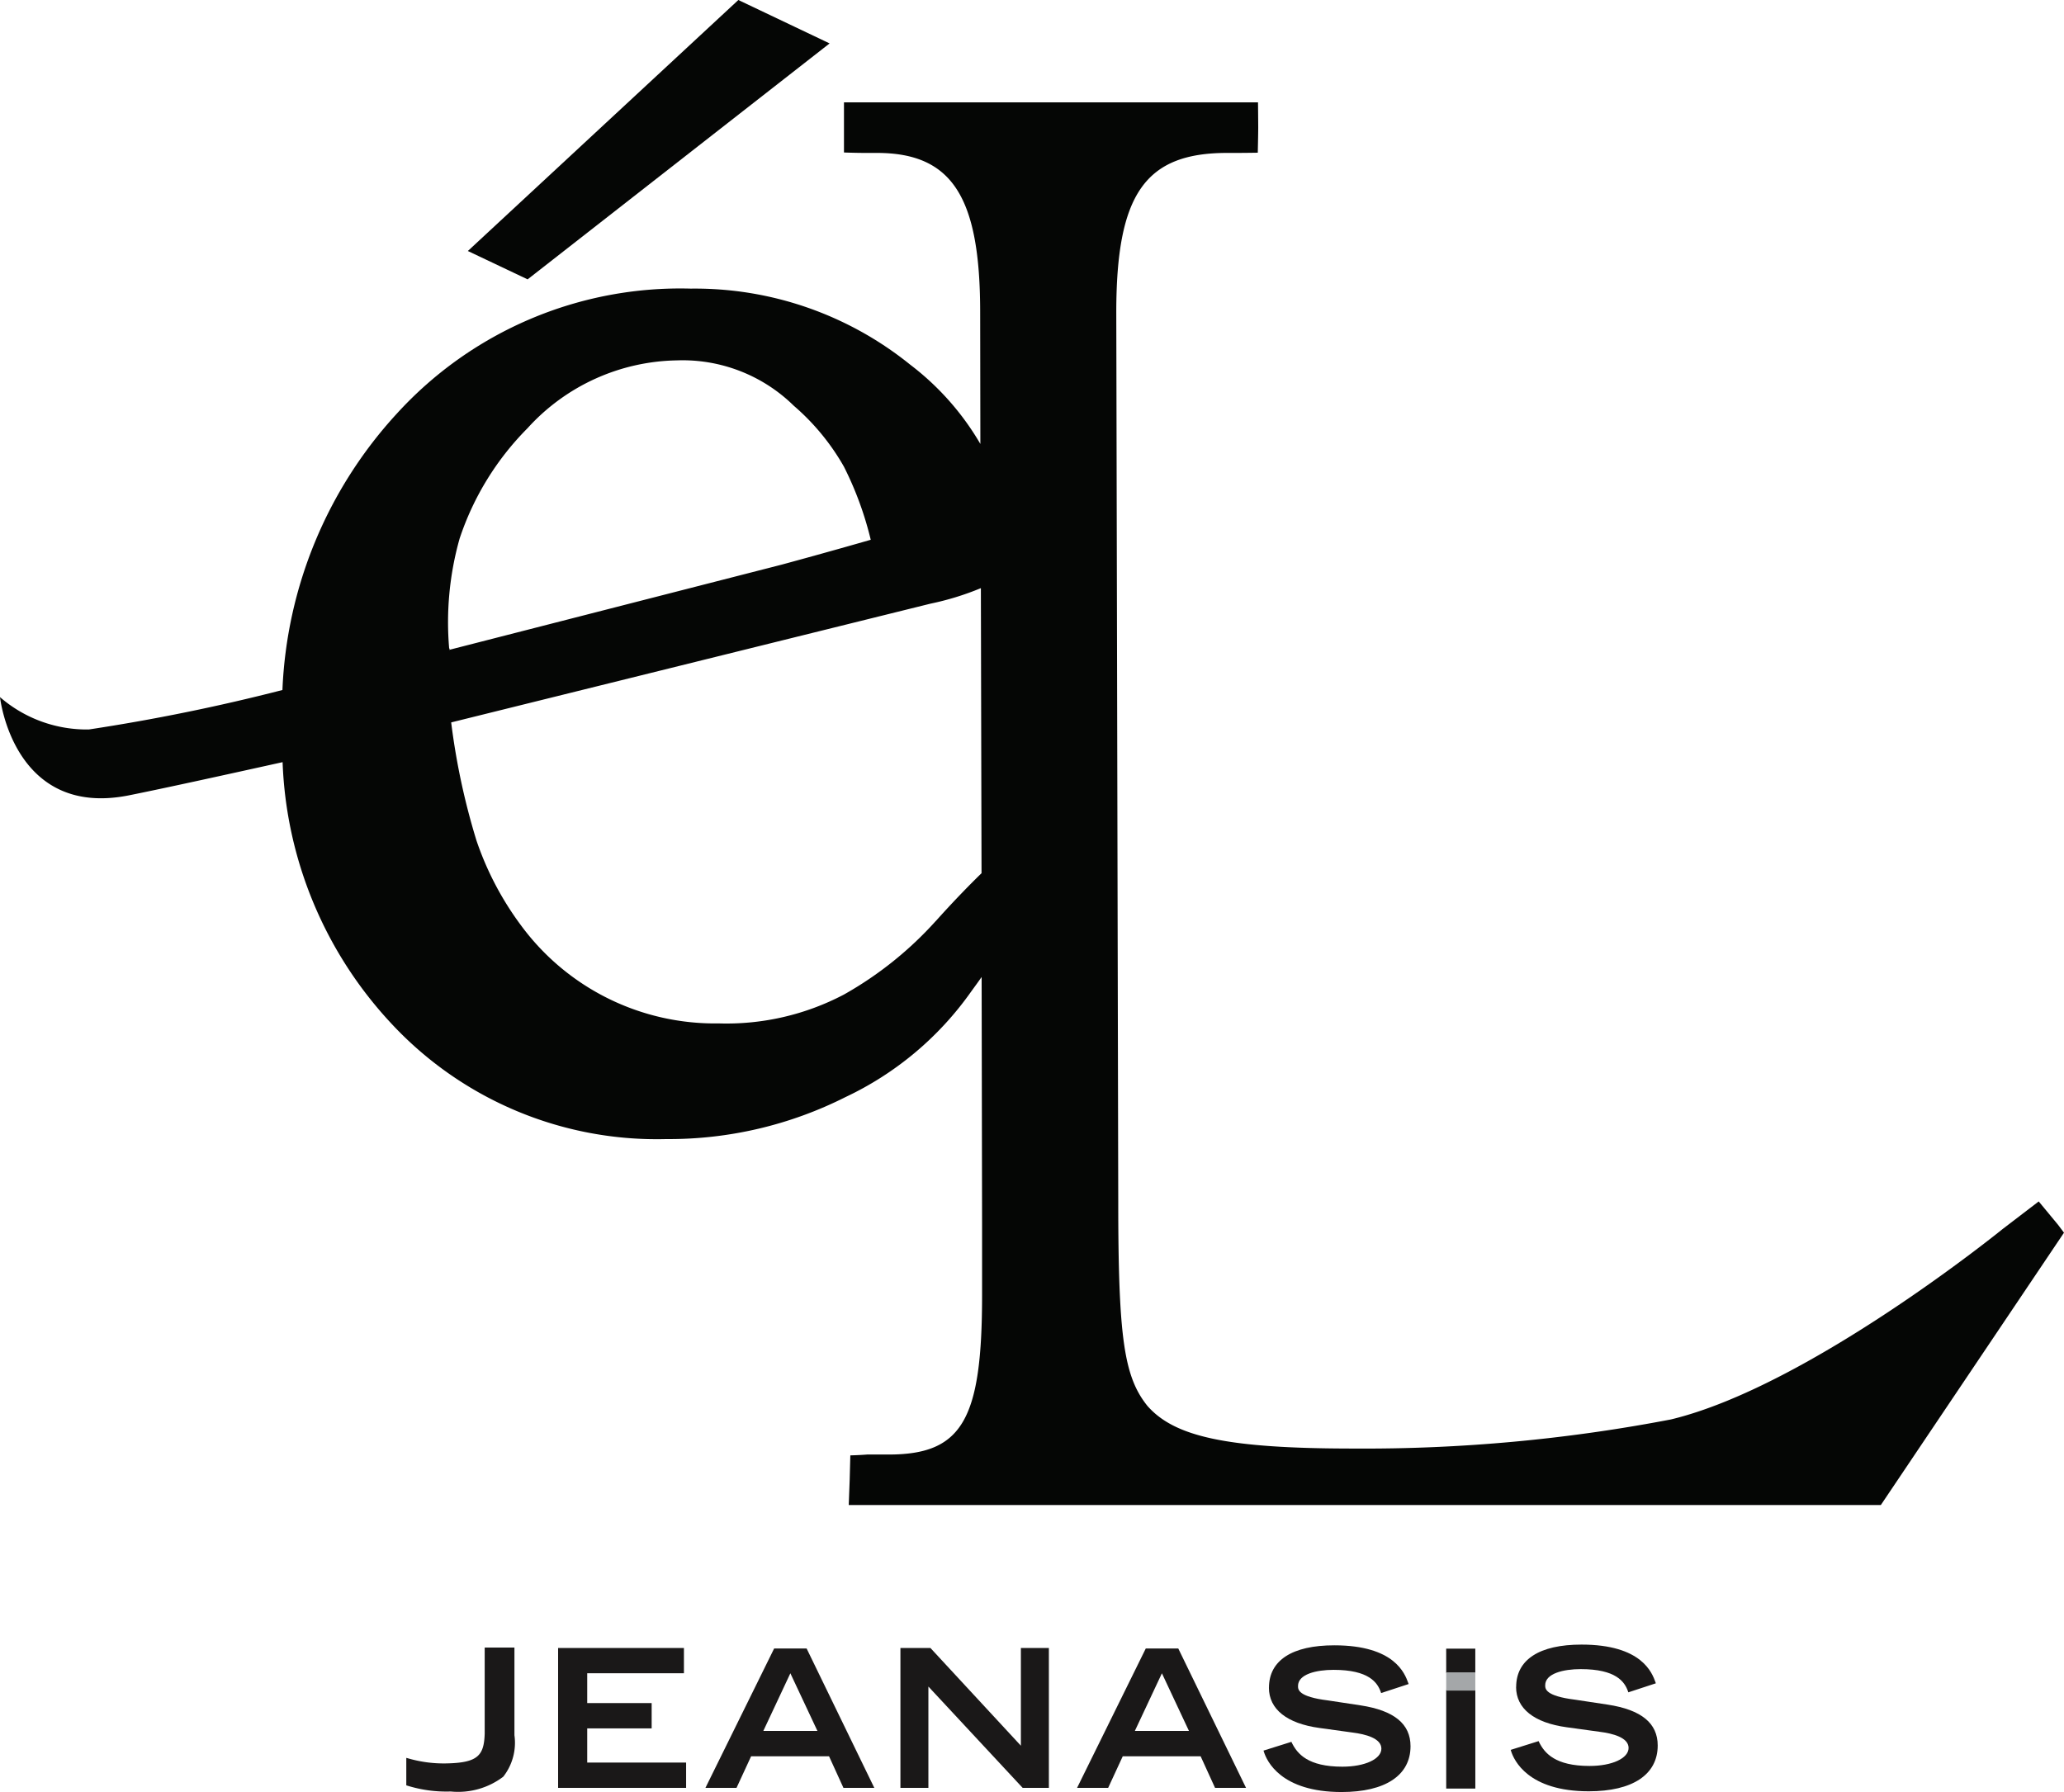 <svg id="logo_sp" xmlns="http://www.w3.org/2000/svg" xmlns:xlink="http://www.w3.org/1999/xlink" width="104.568" height="90.807" viewBox="0 0 104.568 90.807">
  <defs>
    <clipPath id="clip-path">
      <rect id="長方形_176" data-name="長方形 176" width="104.568" height="90.807" fill="none"/>
    </clipPath>
  </defs>
  <g id="グループ_353" data-name="グループ 353" clip-path="url(#clip-path)">
    <path id="パス_680" data-name="パス 680" d="M104.267,65.293l-.98-1.184L101.468,65.5s-9.818,7.977-16.815,9.656a82.324,82.324,0,0,1-16.072,1.475c-6.4,0-9.074-.592-10.452-2.164-1.184-1.475-1.475-3.456-1.475-10.356l-.1-45.05c0-6.018,1.475-8.084,5.619-8.084h.495c.452,0,1.055-.011,1.055-.011s.022-.969.022-1.27-.011-1.281-.011-1.281H42.758v2.54s.592.022,1.076.022h.592c3.843,0,5.232,2.271,5.232,8.084l.01,6.663a13.734,13.734,0,0,0-3.552-4.015A17.353,17.353,0,0,0,35,17.853a19.422,19.422,0,0,0-14.9,6.34,22.024,22.024,0,0,0-5.791,14,98.6,98.6,0,0,1-9.807,2A6.71,6.71,0,0,1,0,38.554s.667,6.157,6.545,4.974c1.776-.356,4.812-1.023,7.772-1.679a20.5,20.5,0,0,0,5.468,13.2,18.367,18.367,0,0,0,13.972,5.9,19.868,19.868,0,0,0,9.086-2.132,16.27,16.27,0,0,0,6.34-5.317c.194-.269.377-.516.549-.764L49.755,65.2v3.649c0,6.308-.99,8.085-4.736,8.085H43.93c-.387.032-.85.043-.85.043L43.048,78.2,43,79.492H95.289l9.279-13.8ZM22.757,36.164V36.1a15.61,15.61,0,0,1,.527-5.576,14.322,14.322,0,0,1,3.445-5.6,10.436,10.436,0,0,1,7.546-3.434,8.039,8.039,0,0,1,5.942,2.3,11.657,11.657,0,0,1,2.541,3.09,17.071,17.071,0,0,1,1.356,3.7s-2.045.592-4.511,1.26L22.778,36.153ZM47.408,49.9a18.356,18.356,0,0,1-4.65,3.724,12.78,12.78,0,0,1-6.34,1.464A12.2,12.2,0,0,1,26.4,50.126a15.587,15.587,0,0,1-2.261-4.306,35.074,35.074,0,0,1-1.281-5.985l24.285-6.018a14.173,14.173,0,0,0,2.551-.786l.033,14.446c-.323.312-1.238,1.217-2.315,2.422" transform="translate(0 -3.228)" fill="#050605"/>
    <path id="パス_681" data-name="パス 681" d="M36.946,53.319v.065l-.022.01v-.065a.035.035,0,0,1,.022-.01" transform="translate(-14.168 -20.458)" fill="#050605"/>
    <path id="パス_682" data-name="パス 682" d="M38.461,12.719,52.165,0l4.623,2.2-15.3,11.956Z" transform="translate(-14.758)" fill="#050605"/>
    <path id="パス_683" data-name="パス 683" d="M38.825,135.466H37.372v4.367c-.036,1.069-.32,1.456-1.836,1.5a6.472,6.472,0,0,1-2.065-.259l-.071-.018v1.391l.039.012a6.674,6.674,0,0,0,2.212.3,3.776,3.776,0,0,0,2.662-.75,2.785,2.785,0,0,0,.566-2.1v-4.443Z" transform="translate(-12.816 -51.978)" fill="#1a1818"/>
    <path id="パス_684" data-name="パス 684" d="M52.193,135.5H45.879v7.089h6.485v-1.283H47.354v-1.73h3.265v-1.284H47.354v-1.51h4.9V135.5Z" transform="translate(-17.604 -51.992)" fill="#1a1818"/>
    <path id="パス_685" data-name="パス 685" d="M81.483,135.5H80.122v4.952c-.185-.2-4.583-4.952-4.583-4.952h-1.52v7.089h1.417v-5.135l4.776,5.135h1.328V135.5Z" transform="translate(-28.401 -51.991)" fill="#1a1818"/>
    <path id="パス_686" data-name="パス 686" d="M104.141,137.427c0,1.091.91,1.816,2.561,2.042l1.67.231c.671.084,1.467.293,1.467.817s-.831.914-1.978.914c-1.74,0-2.283-.65-2.561-1.216l-.02-.043-1.413.444.017.054c.147.479.869,2.045,3.939,2.045,2.219,0,3.492-.847,3.492-2.321,0-1.132-.828-1.809-2.534-2.071l-1.649-.25c-1.517-.188-1.517-.554-1.517-.731,0-.6.928-.818,1.8-.818,1.79,0,2.223.642,2.394,1.124l.017.052,1.393-.457-.02-.055c-.171-.471-.687-1.907-3.748-1.907-2.134,0-3.308.763-3.308,2.148" transform="translate(-39.854 -51.907)" fill="#1a1818"/>
    <path id="パス_687" data-name="パス 687" d="M124.46,137.368c0,1.091.91,1.816,2.563,2.042l1.67.23c.669.084,1.467.293,1.467.817s-.832.914-1.978.914c-1.741,0-2.283-.65-2.561-1.216l-.02-.043-1.414.444.017.054c.147.479.869,2.045,3.94,2.045,2.22,0,3.491-.847,3.491-2.321,0-1.132-.828-1.809-2.533-2.071l-1.651-.25c-1.516-.188-1.516-.554-1.516-.731,0-.6.928-.818,1.8-.818,1.79,0,2.224.642,2.394,1.124l.019.052,1.392-.457-.018-.055c-.171-.471-.687-1.907-3.748-1.907-2.134,0-3.31.763-3.31,2.148" transform="translate(-47.651 -51.884)" fill="#1a1818"/>
    <rect id="長方形_174" data-name="長方形 174" width="1.475" height="4.994" transform="translate(73.269 85.639)" fill="#1a1818"/>
    <path id="パス_688" data-name="パス 688" d="M118.885,136.787h1.474v-1.229h-1.475Z" transform="translate(-45.616 -52.014)" fill="#1a1818"/>
    <path id="パス_689" data-name="パス 689" d="M93.667,135.543H92.02l-3.481,7.063h1.575l.739-1.6H94.8l.73,1.6H97.1Zm-2.2,4.177c.069-.145,1.279-2.726,1.371-2.921l1.37,2.921Z" transform="translate(-33.972 -52.008)" fill="#1a1818"/>
    <path id="パス_690" data-name="パス 690" d="M63.116,135.543H61.47l-3.481,7.063h1.575s.709-1.54.739-1.6h3.949c.029.062.729,1.6.729,1.6h1.564Zm-2.194,4.177,1.37-2.921c.092.2,1.3,2.776,1.371,2.921Z" transform="translate(-22.25 -52.008)" fill="#1a1818"/>
    <rect id="長方形_175" data-name="長方形 175" width="1.474" height="0.925" transform="translate(73.269 84.744)" fill="#a4a7a9"/>
  </g>
</svg>
